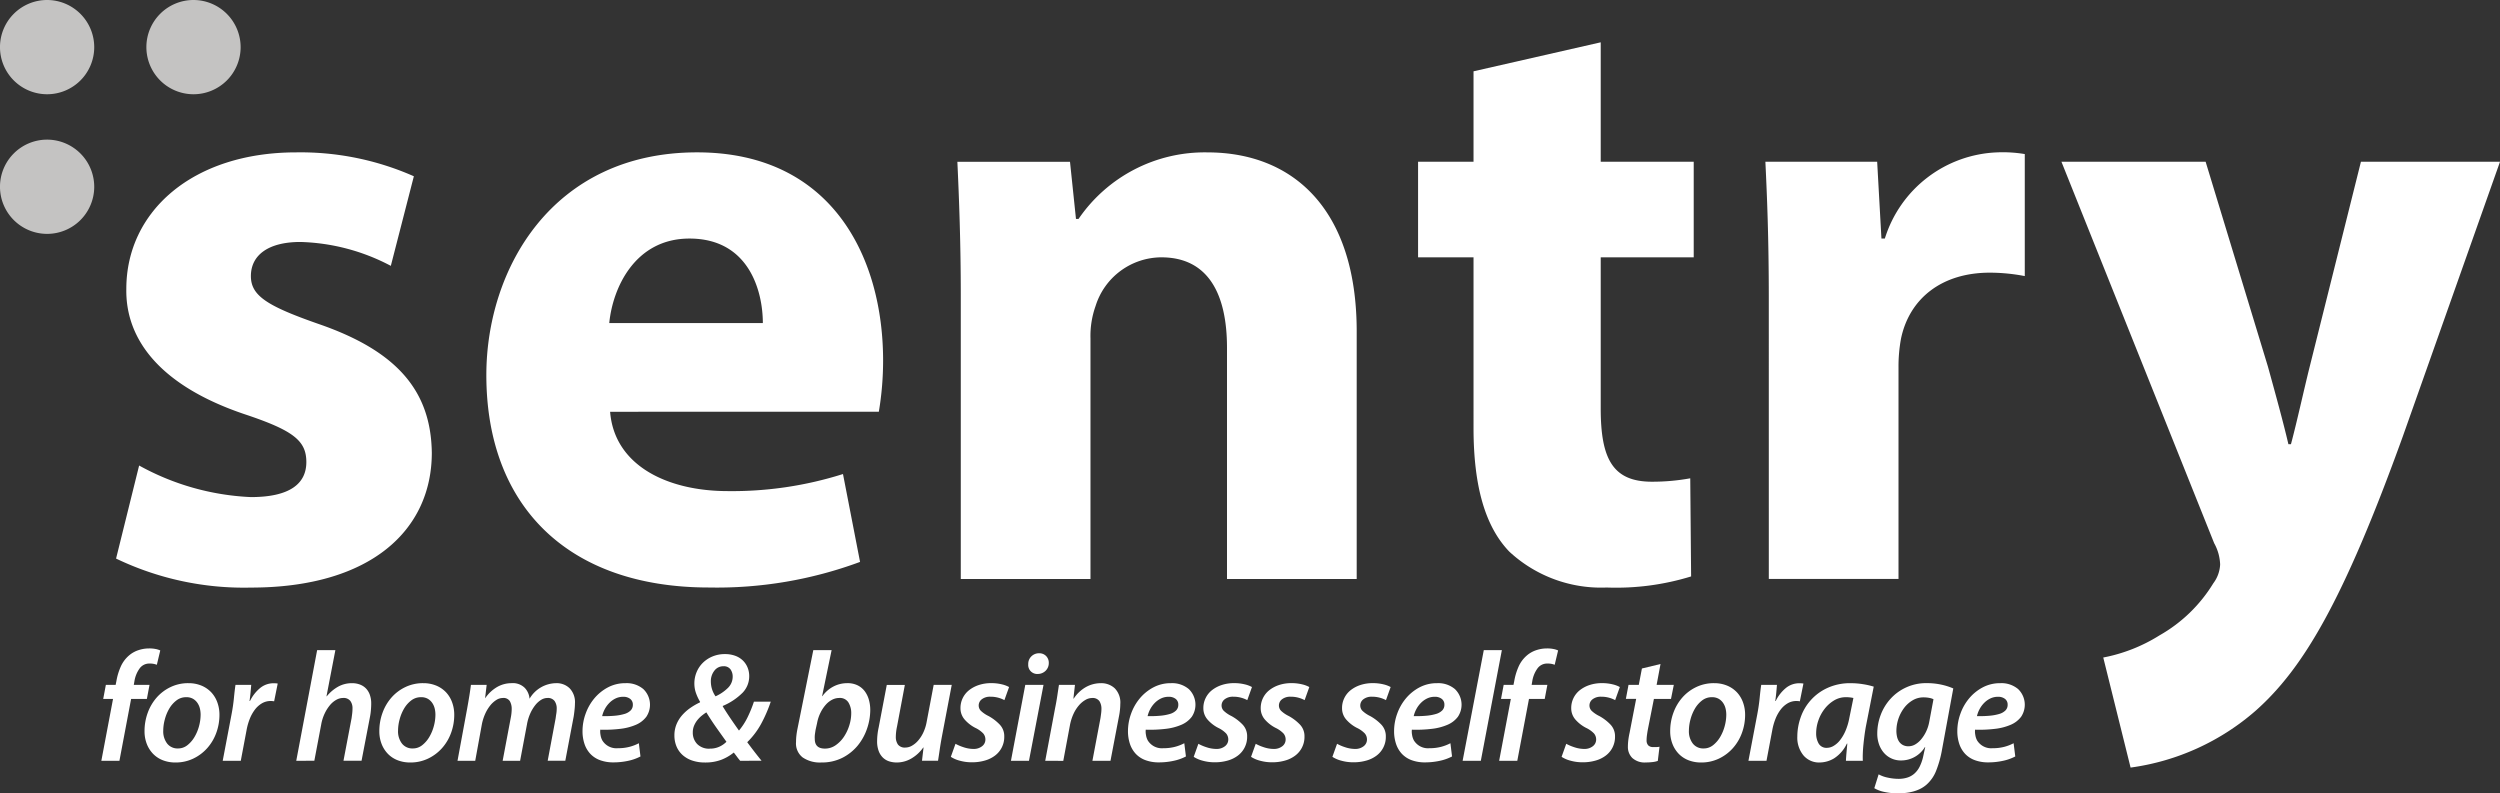 <svg xmlns="http://www.w3.org/2000/svg" xmlns:xlink="http://www.w3.org/1999/xlink" width="189.075" height="60" viewBox="0 0 189.075 60">
  <rect x="0" y="0" width="189.075" height="60" fill="#333333" stroke="none"/>
  <defs>
    <clipPath id="clip-path">
      <rect id="Rectangle_60" data-name="Rectangle 60" width="189.075" height="60" fill="none"/>
    </clipPath>
  </defs>
  <g id="Group_1185" data-name="Group 1185" transform="translate(-395 -2560)">
    <g id="Group_40" data-name="Group 40" transform="translate(395 2560)">
      <g id="Group_35" data-name="Group 35">
        <g id="Group_34" data-name="Group 34" clip-path="url(#clip-path)">
          <path id="Path_121" data-name="Path 121" d="M27.319,183.288l.884-4.678H27.46l.2-1.061H28.4l.059-.295a4.574,4.574,0,0,1,.318-1.066,2.374,2.374,0,0,1,.637-.866,2.094,2.094,0,0,1,.713-.4,2.533,2.533,0,0,1,.8-.13,2.431,2.431,0,0,1,.518.047,1.482,1.482,0,0,1,.33.106l-.259,1.084a1.43,1.43,0,0,0-.554-.094.894.894,0,0,0-.766.395,2.256,2.256,0,0,0-.377.949l-.047.271h1.19l-.2,1.061H29.57l-.884,4.678Z" transform="translate(-19.654 -125.751)" fill="#fff"/>
          <path id="Path_122" data-name="Path 122" d="M42.265,184.158a2.512,2.512,0,0,1,1.019.194,2.154,2.154,0,0,1,.736.518,2.206,2.206,0,0,1,.448.76,2.717,2.717,0,0,1,.153.907,3.964,3.964,0,0,1-.242,1.385,3.555,3.555,0,0,1-.683,1.149,3.327,3.327,0,0,1-1.054.79,3.064,3.064,0,0,1-1.343.295,2.583,2.583,0,0,1-.978-.177,2.064,2.064,0,0,1-.736-.495,2.255,2.255,0,0,1-.465-.748,2.629,2.629,0,0,1-.165-.949,4.014,4.014,0,0,1,.242-1.39,3.6,3.6,0,0,1,.678-1.155,3.262,3.262,0,0,1,1.049-.79,3.058,3.058,0,0,1,1.343-.295m-.165,1.061a1.182,1.182,0,0,0-.736.247,2.113,2.113,0,0,0-.542.619,3.232,3.232,0,0,0-.336.819,3.337,3.337,0,0,0-.118.848,1.518,1.518,0,0,0,.295.972.994.994,0,0,0,.825.371,1.117,1.117,0,0,0,.7-.241,2.207,2.207,0,0,0,.536-.613,3.25,3.25,0,0,0,.348-.825,3.331,3.331,0,0,0,.123-.878,2.012,2.012,0,0,0-.053-.454,1.276,1.276,0,0,0-.183-.424,1.04,1.04,0,0,0-.336-.318,1,1,0,0,0-.524-.123" transform="translate(-28.024 -132.489)" fill="#fff"/>
          <path id="Path_123" data-name="Path 123" d="M60.037,190.026l.672-3.535q.117-.613.176-1.214t.118-.99h1.19q-.024.295-.053.6t-.076.619H62.1a2.943,2.943,0,0,1,.748-.966,1.6,1.6,0,0,1,1.054-.377q.071,0,.147.006c.051,0,.1.01.147.018l-.271,1.343c-.039-.008-.081-.014-.124-.018s-.088-.006-.135-.006a1.289,1.289,0,0,0-.666.177,1.848,1.848,0,0,0-.53.477,2.922,2.922,0,0,0-.389.7,4.461,4.461,0,0,0-.242.86l-.436,2.31Z" transform="translate(-43.193 -132.489)" fill="#fff"/>
          <path id="Path_124" data-name="Path 124" d="M79.86,183.621l1.579-8.367h1.379l-.672,3.488h.024a2.99,2.99,0,0,1,.843-.719,2.145,2.145,0,0,1,1.078-.271,1.66,1.66,0,0,1,.56.094,1.259,1.259,0,0,1,.46.283,1.308,1.308,0,0,1,.306.483,1.919,1.919,0,0,1,.112.683q0,.224-.024.5a4.606,4.606,0,0,1-.071.513l-.636,3.311H83.431l.612-3.217c.016-.11.031-.228.047-.354a3.234,3.234,0,0,0,.024-.4.908.908,0,0,0-.165-.554.643.643,0,0,0-.554-.224,1.055,1.055,0,0,0-.507.141,1.71,1.71,0,0,0-.483.407,2.928,2.928,0,0,0-.4.636,3.267,3.267,0,0,0-.26.831l-.518,2.734Z" transform="translate(-57.454 -126.083)" fill="#fff"/>
          <path id="Path_125" data-name="Path 125" d="M105.558,184.158a2.512,2.512,0,0,1,1.019.194,2.154,2.154,0,0,1,.736.518,2.206,2.206,0,0,1,.448.76,2.717,2.717,0,0,1,.153.907,3.964,3.964,0,0,1-.242,1.385,3.555,3.555,0,0,1-.683,1.149,3.327,3.327,0,0,1-1.054.79,3.064,3.064,0,0,1-1.343.295,2.583,2.583,0,0,1-.978-.177,2.064,2.064,0,0,1-.736-.495,2.255,2.255,0,0,1-.465-.748,2.629,2.629,0,0,1-.165-.949,4.014,4.014,0,0,1,.242-1.39,3.6,3.6,0,0,1,.678-1.155,3.262,3.262,0,0,1,1.049-.79,3.058,3.058,0,0,1,1.343-.295m-.165,1.061a1.182,1.182,0,0,0-.736.247,2.113,2.113,0,0,0-.542.619,3.233,3.233,0,0,0-.336.819,3.337,3.337,0,0,0-.118.848,1.518,1.518,0,0,0,.295.972.994.994,0,0,0,.825.371,1.117,1.117,0,0,0,.7-.241,2.207,2.207,0,0,0,.536-.613,3.251,3.251,0,0,0,.348-.825,3.331,3.331,0,0,0,.123-.878,2.012,2.012,0,0,0-.053-.454,1.276,1.276,0,0,0-.183-.424,1.04,1.04,0,0,0-.336-.318,1,1,0,0,0-.524-.123" transform="translate(-73.559 -132.489)" fill="#fff"/>
          <path id="Path_126" data-name="Path 126" d="M123.33,190.026l.731-3.959q.094-.518.165-.96t.118-.819h1.19l-.118,1h.012a2.794,2.794,0,0,1,.919-.854,2.2,2.2,0,0,1,1.072-.277,1.275,1.275,0,0,1,1,.359,1.351,1.351,0,0,1,.359.819,2.361,2.361,0,0,1,2.027-1.178,1.4,1.4,0,0,1,1,.383,1.505,1.505,0,0,1,.407,1.149,4.523,4.523,0,0,1-.029.465q-.029.277-.065.513l-.636,3.358h-1.332l.6-3.205c.016-.118.033-.239.053-.365a2.366,2.366,0,0,0,.029-.365.97.97,0,0,0-.165-.589.63.63,0,0,0-.542-.224.909.909,0,0,0-.471.141,1.711,1.711,0,0,0-.448.407,2.943,2.943,0,0,0-.377.63,3.507,3.507,0,0,0-.247.825l-.518,2.746h-1.32l.613-3.252a3.429,3.429,0,0,0,.071-.672,1.183,1.183,0,0,0-.136-.577.568.568,0,0,0-.548-.247.919.919,0,0,0-.483.153,1.864,1.864,0,0,0-.465.424,2.872,2.872,0,0,0-.383.642,3.642,3.642,0,0,0-.248.807l-.495,2.722Z" transform="translate(-88.728 -132.489)" fill="#fff"/>
          <path id="Path_127" data-name="Path 127" d="M161.4,189.7a3.647,3.647,0,0,1-.96.336,5.228,5.228,0,0,1-1.066.112,2.887,2.887,0,0,1-1.043-.171,1.914,1.914,0,0,1-.731-.483,2.049,2.049,0,0,1-.436-.748,3,3,0,0,1-.147-.966,3.857,3.857,0,0,1,.23-1.3,3.792,3.792,0,0,1,.654-1.161,3.432,3.432,0,0,1,1.025-.837,2.784,2.784,0,0,1,1.343-.324,1.95,1.95,0,0,1,1.35.448,1.64,1.64,0,0,1,.224,2.092,1.927,1.927,0,0,1-.772.6,4.167,4.167,0,0,1-1.19.312,9.86,9.86,0,0,1-1.52.065,1.306,1.306,0,0,0,.018.4,1.232,1.232,0,0,0,.136.412,1.248,1.248,0,0,0,1.178.589,3.367,3.367,0,0,0,.884-.106,3.278,3.278,0,0,0,.7-.271Zm-.577-3.912a.533.533,0,0,0-.2-.442.828.828,0,0,0-.53-.159,1.316,1.316,0,0,0-.584.13,1.689,1.689,0,0,0-.471.342,2,2,0,0,0-.342.471,2.134,2.134,0,0,0-.194.518,8.092,8.092,0,0,0,.96-.029,3.651,3.651,0,0,0,.731-.135,1.088,1.088,0,0,0,.465-.265.594.594,0,0,0,.165-.43" transform="translate(-112.961 -132.489)" fill="#fff"/>
          <path id="Path_128" data-name="Path 128" d="M186.767,184.377q-.13-.153-.241-.306c-.075-.1-.155-.208-.242-.318a3.507,3.507,0,0,1-.96.554,3.408,3.408,0,0,1-1.22.2,2.95,2.95,0,0,1-.96-.147,2.075,2.075,0,0,1-.731-.418,1.812,1.812,0,0,1-.46-.648,2.137,2.137,0,0,1-.159-.837,2.179,2.179,0,0,1,.159-.842,2.461,2.461,0,0,1,.43-.69,3.448,3.448,0,0,1,.618-.548,4.937,4.937,0,0,1,.725-.418l.012-.035a3.864,3.864,0,0,1-.318-.683,2.156,2.156,0,0,1-.117-.707,2.217,2.217,0,0,1,.171-.866,2.144,2.144,0,0,1,.477-.707,2.284,2.284,0,0,1,.731-.477,2.4,2.4,0,0,1,.931-.176,2.238,2.238,0,0,1,.766.123,1.634,1.634,0,0,1,.577.348,1.561,1.561,0,0,1,.365.53,1.711,1.711,0,0,1,.13.672,1.787,1.787,0,0,1-.5,1.249,4.7,4.7,0,0,1-1.5,1v.035q.271.448.613.949t.612.878a4.926,4.926,0,0,0,.648-1,9.35,9.35,0,0,0,.483-1.184h1.273a10.728,10.728,0,0,1-.736,1.691,5.921,5.921,0,0,1-1.043,1.373q.235.318.507.672t.577.73Zm-2.286-.919a1.68,1.68,0,0,0,.7-.141,1.837,1.837,0,0,0,.548-.377q-.295-.412-.713-1t-.807-1.225a4.155,4.155,0,0,0-.342.247,2.211,2.211,0,0,0-.33.33,1.75,1.75,0,0,0-.253.424,1.312,1.312,0,0,0-.1.519,1.229,1.229,0,0,0,.329.872,1.26,1.26,0,0,0,.967.354m1.013-6.234a.838.838,0,0,0-.672.33,1.274,1.274,0,0,0-.271.837,1.968,1.968,0,0,0,.354,1.108,3.218,3.218,0,0,0,.937-.636,1.185,1.185,0,0,0,.36-.86.926.926,0,0,0-.165-.542.616.616,0,0,0-.542-.236" transform="translate(-130.788 -126.839)" fill="#fff"/>
          <path id="Path_129" data-name="Path 129" d="M217.281,175.253l-.719,3.477h.024a2.354,2.354,0,0,1,.831-.725,2.255,2.255,0,0,1,1.054-.254,1.7,1.7,0,0,1,.79.171,1.511,1.511,0,0,1,.536.453,1.983,1.983,0,0,1,.307.648,2.848,2.848,0,0,1,.1.754,4.379,4.379,0,0,1-.236,1.391,4.084,4.084,0,0,1-.695,1.279,3.63,3.63,0,0,1-1.155.937,3.426,3.426,0,0,1-1.614.365,2.3,2.3,0,0,1-1.414-.383,1.334,1.334,0,0,1-.5-1.161,4.337,4.337,0,0,1,.029-.5q.029-.253.077-.489l1.2-5.963Zm-1.214,6.033q-.024.153-.047.318a1.83,1.83,0,0,0-.012.365q0,.731.766.73a1.4,1.4,0,0,0,.819-.259,2.381,2.381,0,0,0,.631-.654,3.314,3.314,0,0,0,.4-.86,3.061,3.061,0,0,0,.141-.89,1.535,1.535,0,0,0-.212-.825.755.755,0,0,0-.695-.341,1.174,1.174,0,0,0-.531.13,1.649,1.649,0,0,0-.483.377,2.721,2.721,0,0,0-.4.6,2.923,2.923,0,0,0-.26.784Z" transform="translate(-154.386 -126.083)" fill="#fff"/>
          <path id="Path_130" data-name="Path 130" d="M242.08,184.62l-.754,3.959q-.095.519-.159.96t-.124.819H239.83l.118-1h-.024a2.855,2.855,0,0,1-.931.848,2.19,2.19,0,0,1-1.061.283,1.891,1.891,0,0,1-.589-.088,1.2,1.2,0,0,1-.471-.283,1.368,1.368,0,0,1-.318-.5,2.1,2.1,0,0,1-.118-.754,4.933,4.933,0,0,1,.118-1.025l.613-3.217h1.367l-.589,3.134a3.892,3.892,0,0,0-.094.79,1,1,0,0,0,.159.583.647.647,0,0,0,.572.23,1,1,0,0,0,.483-.136,1.773,1.773,0,0,0,.471-.389,2.606,2.606,0,0,0,.395-.613,3.233,3.233,0,0,0,.253-.807l.53-2.793Z" transform="translate(-170.1 -132.822)" fill="#fff"/>
          <path id="Path_131" data-name="Path 131" d="M256.656,188.742a3.428,3.428,0,0,0,.607.259,2.393,2.393,0,0,0,.772.13,1,1,0,0,0,.648-.218.631.631,0,0,0,.235-.489.7.7,0,0,0-.165-.465,2.042,2.042,0,0,0-.589-.418,2.7,2.7,0,0,1-.813-.63,1.289,1.289,0,0,1-.318-.866,1.7,1.7,0,0,1,.171-.76,1.72,1.72,0,0,1,.483-.6,2.391,2.391,0,0,1,.737-.389,2.93,2.93,0,0,1,.931-.141,3.316,3.316,0,0,1,.8.089,2.14,2.14,0,0,1,.554.206l-.354.99a2.172,2.172,0,0,0-.442-.177,2.219,2.219,0,0,0-.63-.082,1,1,0,0,0-.63.189.587.587,0,0,0-.242.483.566.566,0,0,0,.189.418,2.341,2.341,0,0,0,.554.371,3.5,3.5,0,0,1,.831.63,1.262,1.262,0,0,1,.359.913,1.758,1.758,0,0,1-.7,1.449,2.315,2.315,0,0,1-.772.377,3.462,3.462,0,0,1-.966.13,3.367,3.367,0,0,1-.937-.124,2.265,2.265,0,0,1-.666-.289Z" transform="translate(-184.392 -132.489)" fill="#fff"/>
          <path id="Path_132" data-name="Path 132" d="M272.512,184.224l1.084-5.739h1.379l-1.1,5.739Zm2.015-6.564a.691.691,0,0,1-.519-.206.683.683,0,0,1-.189-.524.8.8,0,0,1,.242-.607.816.816,0,0,1,.583-.23.711.711,0,0,1,.524.206.726.726,0,0,1,.206.536.805.805,0,0,1-.259.6.849.849,0,0,1-.589.224" transform="translate(-196.054 -126.687)" fill="#fff"/>
          <path id="Path_133" data-name="Path 133" d="M281.752,190.026l.742-3.959q.106-.518.171-.96t.124-.819H284l-.118,1.037h.024a2.7,2.7,0,0,1,.931-.878,2.33,2.33,0,0,1,1.131-.289,1.491,1.491,0,0,1,1.037.383,1.535,1.535,0,0,1,.424,1.2,4.283,4.283,0,0,1-.029.465q-.029.265-.077.489l-.636,3.335h-1.367l.612-3.241c.016-.11.031-.224.047-.342a2.59,2.59,0,0,0,.024-.342,1.063,1.063,0,0,0-.153-.589.624.624,0,0,0-.565-.236,1,1,0,0,0-.489.141,1.908,1.908,0,0,0-.489.407,2.714,2.714,0,0,0-.418.654,3.683,3.683,0,0,0-.277.9l-.495,2.651Z" transform="translate(-202.701 -132.489)" fill="#fff"/>
          <path id="Path_134" data-name="Path 134" d="M308.438,189.7a3.647,3.647,0,0,1-.96.336,5.228,5.228,0,0,1-1.066.112,2.887,2.887,0,0,1-1.043-.171,1.914,1.914,0,0,1-.731-.483,2.049,2.049,0,0,1-.436-.748,3,3,0,0,1-.147-.966,3.856,3.856,0,0,1,.23-1.3,3.792,3.792,0,0,1,.654-1.161,3.432,3.432,0,0,1,1.025-.837,2.784,2.784,0,0,1,1.343-.324,1.95,1.95,0,0,1,1.35.448,1.64,1.64,0,0,1,.224,2.092,1.927,1.927,0,0,1-.772.6,4.167,4.167,0,0,1-1.19.312,9.86,9.86,0,0,1-1.52.065,1.306,1.306,0,0,0,.018.4,1.232,1.232,0,0,0,.135.412,1.248,1.248,0,0,0,1.178.589,3.367,3.367,0,0,0,.884-.106,3.279,3.279,0,0,0,.7-.271Zm-.577-3.912a.533.533,0,0,0-.2-.442.828.828,0,0,0-.53-.159,1.316,1.316,0,0,0-.584.13,1.689,1.689,0,0,0-.471.342,2,2,0,0,0-.342.471,2.134,2.134,0,0,0-.194.518,8.092,8.092,0,0,0,.96-.029,3.651,3.651,0,0,0,.731-.135,1.088,1.088,0,0,0,.465-.265.594.594,0,0,0,.165-.43" transform="translate(-218.746 -132.489)" fill="#fff"/>
          <path id="Path_135" data-name="Path 135" d="M322.13,188.742a3.428,3.428,0,0,0,.607.259,2.393,2.393,0,0,0,.772.13,1,1,0,0,0,.648-.218.631.631,0,0,0,.235-.489.7.7,0,0,0-.165-.465,2.042,2.042,0,0,0-.589-.418,2.7,2.7,0,0,1-.813-.63,1.289,1.289,0,0,1-.318-.866,1.7,1.7,0,0,1,.171-.76,1.72,1.72,0,0,1,.483-.6,2.391,2.391,0,0,1,.737-.389,2.93,2.93,0,0,1,.931-.141,3.316,3.316,0,0,1,.8.089,2.139,2.139,0,0,1,.554.206l-.354.99a2.171,2.171,0,0,0-.442-.177,2.219,2.219,0,0,0-.63-.082,1,1,0,0,0-.63.189.587.587,0,0,0-.242.483.566.566,0,0,0,.189.418,2.342,2.342,0,0,0,.554.371,3.5,3.5,0,0,1,.831.63,1.262,1.262,0,0,1,.359.913,1.758,1.758,0,0,1-.7,1.449,2.315,2.315,0,0,1-.772.377,3.462,3.462,0,0,1-.966.13,3.367,3.367,0,0,1-.937-.124,2.265,2.265,0,0,1-.666-.289Z" transform="translate(-231.497 -132.489)" fill="#fff"/>
          <path id="Path_136" data-name="Path 136" d="M337.587,188.742a3.428,3.428,0,0,0,.607.259,2.393,2.393,0,0,0,.772.13,1,1,0,0,0,.648-.218.631.631,0,0,0,.235-.489.7.7,0,0,0-.165-.465,2.042,2.042,0,0,0-.589-.418,2.7,2.7,0,0,1-.813-.63,1.289,1.289,0,0,1-.318-.866,1.7,1.7,0,0,1,.171-.76,1.72,1.72,0,0,1,.483-.6,2.391,2.391,0,0,1,.736-.389,2.93,2.93,0,0,1,.931-.141,3.316,3.316,0,0,1,.8.089,2.139,2.139,0,0,1,.554.206l-.354.99a2.171,2.171,0,0,0-.442-.177,2.219,2.219,0,0,0-.63-.082,1,1,0,0,0-.63.189.587.587,0,0,0-.242.483.566.566,0,0,0,.189.418,2.342,2.342,0,0,0,.554.371,3.5,3.5,0,0,1,.831.63,1.262,1.262,0,0,1,.359.913,1.758,1.758,0,0,1-.7,1.449,2.316,2.316,0,0,1-.772.377,3.462,3.462,0,0,1-.966.13,3.367,3.367,0,0,1-.937-.124,2.265,2.265,0,0,1-.666-.289Z" transform="translate(-242.616 -132.489)" fill="#fff"/>
          <path id="Path_137" data-name="Path 137" d="M359.51,188.742a3.428,3.428,0,0,0,.607.259,2.393,2.393,0,0,0,.772.13,1,1,0,0,0,.648-.218.631.631,0,0,0,.235-.489.7.7,0,0,0-.165-.465,2.042,2.042,0,0,0-.589-.418,2.7,2.7,0,0,1-.813-.63,1.289,1.289,0,0,1-.318-.866,1.7,1.7,0,0,1,.171-.76,1.72,1.72,0,0,1,.483-.6,2.391,2.391,0,0,1,.737-.389,2.93,2.93,0,0,1,.931-.141,3.316,3.316,0,0,1,.8.089,2.14,2.14,0,0,1,.554.206l-.354.99a2.172,2.172,0,0,0-.442-.177,2.219,2.219,0,0,0-.63-.082,1,1,0,0,0-.63.189.587.587,0,0,0-.242.483.566.566,0,0,0,.189.418,2.342,2.342,0,0,0,.554.371,3.5,3.5,0,0,1,.831.63,1.262,1.262,0,0,1,.359.913,1.758,1.758,0,0,1-.7,1.449,2.315,2.315,0,0,1-.772.377,3.462,3.462,0,0,1-.966.13,3.367,3.367,0,0,1-.937-.124,2.265,2.265,0,0,1-.666-.289Z" transform="translate(-258.388 -132.489)" fill="#fff"/>
          <path id="Path_138" data-name="Path 138" d="M380.172,189.7a3.654,3.654,0,0,1-.96.336,5.232,5.232,0,0,1-1.066.112,2.888,2.888,0,0,1-1.043-.171,1.917,1.917,0,0,1-.731-.483,2.049,2.049,0,0,1-.436-.748,3,3,0,0,1-.147-.966,3.856,3.856,0,0,1,.23-1.3,3.8,3.8,0,0,1,.654-1.161,3.436,3.436,0,0,1,1.025-.837,2.784,2.784,0,0,1,1.343-.324,1.95,1.95,0,0,1,1.35.448,1.64,1.64,0,0,1,.224,2.092,1.925,1.925,0,0,1-.772.6,4.167,4.167,0,0,1-1.19.312,9.865,9.865,0,0,1-1.52.065,1.324,1.324,0,0,0,.018.4,1.232,1.232,0,0,0,.136.412,1.248,1.248,0,0,0,1.178.589,3.369,3.369,0,0,0,.884-.106,3.291,3.291,0,0,0,.7-.271Zm-.578-3.912a.533.533,0,0,0-.2-.442.829.829,0,0,0-.531-.159,1.315,1.315,0,0,0-.583.13,1.69,1.69,0,0,0-.471.342,2,2,0,0,0-.342.471,2.121,2.121,0,0,0-.194.518,8.1,8.1,0,0,0,.96-.029,3.652,3.652,0,0,0,.731-.135,1.086,1.086,0,0,0,.465-.265.594.594,0,0,0,.165-.43" transform="translate(-270.354 -132.489)" fill="#fff"/>
          <path id="Path_139" data-name="Path 139" d="M394.268,183.62l1.6-8.367h1.367l-1.591,8.367Z" transform="translate(-283.649 -126.083)" fill="#fff"/>
          <path id="Path_140" data-name="Path 140" d="M404.1,183.288l.884-4.678h-.742l.2-1.061h.742l.059-.295a4.575,4.575,0,0,1,.318-1.066,2.374,2.374,0,0,1,.637-.866,2.094,2.094,0,0,1,.713-.4,2.533,2.533,0,0,1,.8-.13,2.431,2.431,0,0,1,.518.047,1.482,1.482,0,0,1,.33.106l-.259,1.084a1.43,1.43,0,0,0-.554-.094.894.894,0,0,0-.766.395,2.256,2.256,0,0,0-.377.949l-.047.271h1.19l-.2,1.061h-1.19l-.884,4.678Z" transform="translate(-290.719 -125.751)" fill="#fff"/>
          <path id="Path_141" data-name="Path 141" d="M421.291,188.742a3.427,3.427,0,0,0,.607.259,2.393,2.393,0,0,0,.772.13,1,1,0,0,0,.648-.218.631.631,0,0,0,.235-.489.7.7,0,0,0-.165-.465,2.041,2.041,0,0,0-.589-.418,2.7,2.7,0,0,1-.813-.63,1.289,1.289,0,0,1-.318-.866,1.7,1.7,0,0,1,.171-.76,1.719,1.719,0,0,1,.483-.6,2.391,2.391,0,0,1,.737-.389,2.93,2.93,0,0,1,.931-.141,3.317,3.317,0,0,1,.8.089,2.139,2.139,0,0,1,.554.206l-.353.99a2.172,2.172,0,0,0-.442-.177,2.219,2.219,0,0,0-.63-.082,1,1,0,0,0-.63.189.587.587,0,0,0-.242.483.566.566,0,0,0,.189.418,2.342,2.342,0,0,0,.554.371,3.5,3.5,0,0,1,.831.63,1.262,1.262,0,0,1,.359.913,1.758,1.758,0,0,1-.7,1.449,2.315,2.315,0,0,1-.772.377,3.462,3.462,0,0,1-.966.13,3.367,3.367,0,0,1-.937-.124,2.265,2.265,0,0,1-.666-.289Z" transform="translate(-302.836 -132.489)" fill="#fff"/>
          <path id="Path_142" data-name="Path 142" d="M440.9,178.992l-.295,1.579h1.3l-.212,1.061H440.4l-.459,2.321q-.036.2-.065.412a2.922,2.922,0,0,0-.03.4.545.545,0,0,0,.118.371.489.489,0,0,0,.388.136h.248a1.028,1.028,0,0,0,.224-.024l-.129,1.072a1.7,1.7,0,0,1-.4.088,4.176,4.176,0,0,1-.495.029,1.386,1.386,0,0,1-1.037-.342,1.158,1.158,0,0,1-.33-.837,4.271,4.271,0,0,1,.03-.5,5.621,5.621,0,0,1,.1-.572l.495-2.557h-.778l.2-1.061h.777l.236-1.237Z" transform="translate(-315.315 -128.773)" fill="#fff"/>
          <path id="Path_143" data-name="Path 143" d="M453.522,184.158a2.512,2.512,0,0,1,1.019.194,2.154,2.154,0,0,1,.737.518,2.207,2.207,0,0,1,.448.76,2.718,2.718,0,0,1,.153.907,3.965,3.965,0,0,1-.242,1.385,3.556,3.556,0,0,1-.683,1.149,3.327,3.327,0,0,1-1.054.79,3.064,3.064,0,0,1-1.343.295,2.583,2.583,0,0,1-.978-.177,2.064,2.064,0,0,1-.736-.495,2.255,2.255,0,0,1-.465-.748,2.629,2.629,0,0,1-.165-.949,4.014,4.014,0,0,1,.242-1.39,3.594,3.594,0,0,1,.678-1.155,3.262,3.262,0,0,1,1.049-.79,3.058,3.058,0,0,1,1.343-.295m-.165,1.061a1.182,1.182,0,0,0-.736.247,2.113,2.113,0,0,0-.542.619,3.233,3.233,0,0,0-.336.819,3.337,3.337,0,0,0-.118.848,1.519,1.519,0,0,0,.295.972.994.994,0,0,0,.825.371,1.117,1.117,0,0,0,.7-.241,2.207,2.207,0,0,0,.536-.613,3.25,3.25,0,0,0,.348-.825,3.332,3.332,0,0,0,.123-.878,2.011,2.011,0,0,0-.053-.454,1.275,1.275,0,0,0-.183-.424,1.04,1.04,0,0,0-.336-.318,1.006,1.006,0,0,0-.524-.123" transform="translate(-323.896 -132.489)" fill="#fff"/>
          <path id="Path_144" data-name="Path 144" d="M471.3,190.026l.672-3.535q.117-.613.176-1.214t.118-.99h1.19q-.024.295-.053.6t-.076.619h.035a2.942,2.942,0,0,1,.748-.966,1.6,1.6,0,0,1,1.054-.377q.071,0,.147.006c.051,0,.1.01.147.018l-.271,1.343c-.039-.008-.081-.014-.124-.018s-.088-.006-.135-.006a1.289,1.289,0,0,0-.666.177,1.847,1.847,0,0,0-.53.477,2.92,2.92,0,0,0-.389.7,4.459,4.459,0,0,0-.242.86l-.436,2.31Z" transform="translate(-339.065 -132.489)" fill="#fff"/>
          <path id="Path_145" data-name="Path 145" d="M488.16,190.026q.012-.259.041-.589t.065-.707h-.035a2.675,2.675,0,0,1-.966,1.113,2.153,2.153,0,0,1-1.084.313,1.538,1.538,0,0,1-1.237-.542,2.11,2.11,0,0,1-.46-1.414,4.385,4.385,0,0,1,.253-1.455,3.8,3.8,0,0,1,2.027-2.227,4.078,4.078,0,0,1,1.762-.359,5.763,5.763,0,0,1,.937.077,5.626,5.626,0,0,1,.8.183l-.589,2.993q-.059.318-.106.672t-.082.7q-.035.348-.047.666t0,.577Zm.566-4.749q-.106-.024-.242-.041a2.554,2.554,0,0,0-.324-.018,1.712,1.712,0,0,0-.89.241,2.594,2.594,0,0,0-.713.63,3.019,3.019,0,0,0-.477.878,2.967,2.967,0,0,0-.171.984,1.508,1.508,0,0,0,.189.772.676.676,0,0,0,.636.324,1,1,0,0,0,.495-.147,1.726,1.726,0,0,0,.489-.436,3.165,3.165,0,0,0,.412-.707,4.589,4.589,0,0,0,.289-.972Z" transform="translate(-348.553 -132.489)" fill="#fff"/>
          <path id="Path_146" data-name="Path 146" d="M505.56,191.052a2.382,2.382,0,0,0,.683.247,3.848,3.848,0,0,0,.837.094,2.161,2.161,0,0,0,.625-.089,1.507,1.507,0,0,0,.536-.288,1.72,1.72,0,0,0,.419-.542,3.377,3.377,0,0,0,.283-.837l.141-.648h-.024a2.1,2.1,0,0,1-1.8,1.013,1.678,1.678,0,0,1-1.326-.607,2,2,0,0,1-.354-.642,2.4,2.4,0,0,1-.123-.778,4,4,0,0,1,.253-1.4,3.754,3.754,0,0,1,.736-1.22,3.623,3.623,0,0,1,2.769-1.2,5.036,5.036,0,0,1,1.078.112,4.8,4.8,0,0,1,.913.289l-.872,4.737a8.022,8.022,0,0,1-.43,1.5,2.721,2.721,0,0,1-.748,1.061,2.255,2.255,0,0,1-.483.312,2.925,2.925,0,0,1-.536.194,3.941,3.941,0,0,1-.56.1,5.426,5.426,0,0,1-.554.029,4.748,4.748,0,0,1-1.031-.106,2.446,2.446,0,0,1-.76-.283Zm4.148-5.68a1.117,1.117,0,0,0-.312-.1,2.256,2.256,0,0,0-.442-.041,1.588,1.588,0,0,0-.825.224,2.236,2.236,0,0,0-.648.583,2.938,2.938,0,0,0-.578,1.726,2,2,0,0,0,.047.436,1.084,1.084,0,0,0,.153.371.816.816,0,0,0,.283.259.872.872,0,0,0,.436.1,1.01,1.01,0,0,0,.506-.141,1.709,1.709,0,0,0,.46-.4,2.728,2.728,0,0,0,.371-.589,2.906,2.906,0,0,0,.23-.725Z" transform="translate(-363.479 -132.489)" fill="#fff"/>
          <path id="Path_147" data-name="Path 147" d="M532,189.7a3.648,3.648,0,0,1-.96.336,5.228,5.228,0,0,1-1.066.112,2.887,2.887,0,0,1-1.043-.171,1.914,1.914,0,0,1-.731-.483,2.049,2.049,0,0,1-.436-.748,3,3,0,0,1-.147-.966,3.856,3.856,0,0,1,.23-1.3,3.792,3.792,0,0,1,.654-1.161,3.431,3.431,0,0,1,1.025-.837,2.784,2.784,0,0,1,1.343-.324,1.95,1.95,0,0,1,1.349.448,1.64,1.64,0,0,1,.224,2.092,1.927,1.927,0,0,1-.772.6,4.167,4.167,0,0,1-1.19.312,9.86,9.86,0,0,1-1.52.065,1.307,1.307,0,0,0,.018.4,1.232,1.232,0,0,0,.135.412,1.248,1.248,0,0,0,1.178.589,3.367,3.367,0,0,0,.884-.106,3.279,3.279,0,0,0,.7-.271Zm-.577-3.912a.533.533,0,0,0-.2-.442.828.828,0,0,0-.53-.159,1.316,1.316,0,0,0-.584.13,1.688,1.688,0,0,0-.471.342,1.994,1.994,0,0,0-.342.471,2.135,2.135,0,0,0-.194.518,8.092,8.092,0,0,0,.96-.029,3.651,3.651,0,0,0,.731-.135,1.088,1.088,0,0,0,.465-.265.594.594,0,0,0,.165-.43" transform="translate(-379.585 -132.489)" fill="#fff"/>
        </g>
      </g>
      <g id="Group_37" data-name="Group 37">
        <g id="Group_36" data-name="Group 36" clip-path="url(#clip-path)">
          <path id="Path_148" data-name="Path 148" d="M7.127,3.579A3.564,3.564,0,1,1,3.563,0,3.571,3.571,0,0,1,7.127,3.579" fill="#c4c3c2"/>
          <path id="Path_149" data-name="Path 149" d="M46.589,3.579A3.564,3.564,0,1,1,43.025,0a3.571,3.571,0,0,1,3.564,3.579" transform="translate(-28.39)" fill="#c4c3c2"/>
          <path id="Path_150" data-name="Path 150" d="M7.127,41.218a3.564,3.564,0,1,1-3.564-3.579,3.571,3.571,0,0,1,3.564,3.579" transform="translate(0 -27.079)" fill="#c4c3c2"/>
        </g>
      </g>
      <g id="Group_39" data-name="Group 39">
        <g id="Group_38" data-name="Group 38" clip-path="url(#clip-path)">
          <path id="Path_151" data-name="Path 151" d="M33.036,64.758a19.172,19.172,0,0,0,8.453,2.388c2.968,0,4.194-1.032,4.194-2.646s-.968-2.388-4.646-3.614C34.521,58.693,32,55.143,32.068,51.4c0-5.872,5.033-10.325,12.841-10.325a21.17,21.17,0,0,1,8.905,1.807l-1.742,6.776a15.488,15.488,0,0,0-6.84-1.807c-2.388,0-3.743.968-3.743,2.581,0,1.484,1.226,2.259,5.1,3.614,6,2.065,8.518,5.1,8.583,9.744,0,5.872-4.646,10.2-13.68,10.2a22.341,22.341,0,0,1-10.2-2.194Z" transform="translate(-22.514 -29.551)" fill="#fff"/>
          <path id="Path_152" data-name="Path 152" d="M140.468,60.693c.322,4.065,4.323,6,8.9,6a27.8,27.8,0,0,0,8.712-1.291l1.291,6.646a31.148,31.148,0,0,1-11.422,1.936c-10.712,0-16.842-6.195-16.842-16.068,0-8,4.969-16.842,15.939-16.842,10.2,0,14.068,7.937,14.068,15.745a23.292,23.292,0,0,1-.323,3.872Zm11.551-6.711c0-2.388-1.033-6.389-5.549-6.389-4.13,0-5.808,3.743-6.066,6.389Z" transform="translate(-94.325 -29.551)" fill="#fff"/>
          <path id="Path_153" data-name="Path 153" d="M258.329,51.852c0-3.936-.129-7.292-.258-10.066h8.518l.452,4.323h.194a11.552,11.552,0,0,1,9.744-5.033c6.453,0,11.293,4.259,11.293,13.551V73.341h-9.809V55.853c0-4.065-1.42-6.84-4.969-6.84a5.236,5.236,0,0,0-4.969,3.678,6.741,6.741,0,0,0-.387,2.452v18.2h-9.809Z" transform="translate(-185.665 -29.551)" fill="#fff"/>
          <path id="Path_154" data-name="Path 154" d="M396.081,11.407v9.034h7.034v7.227h-7.034V39.09c0,3.807.9,5.549,3.872,5.549a16.013,16.013,0,0,0,2.9-.258l.065,7.421a19.244,19.244,0,0,1-6.389.839,10.2,10.2,0,0,1-7.356-2.71c-1.807-1.871-2.711-4.9-2.711-9.357V27.668h-4.194V20.441h4.194V13.6Z" transform="translate(-275.019 -8.207)" fill="#fff"/>
          <path id="Path_155" data-name="Path 155" d="M476.137,52.174c0-4.646-.129-7.679-.258-10.389h8.454l.323,5.807h.258a9.269,9.269,0,0,1,8.518-6.518,10.107,10.107,0,0,1,2.065.129v9.228a14.057,14.057,0,0,0-2.646-.258c-3.614,0-6.066,1.936-6.711,4.969a11.567,11.567,0,0,0-.193,2.194v16h-9.809Z" transform="translate(-342.363 -29.551)" fill="#fff"/>
          <path id="Path_156" data-name="Path 156" d="M566.59,43.606,571.3,59.093c.516,1.871,1.161,4.194,1.549,5.872h.194c.451-1.678.968-4.065,1.42-5.872l3.872-15.487h10.518L581.5,64.385C576.98,76.9,573.947,81.936,570.4,85.1a18.086,18.086,0,0,1-9.486,4.324L558.847,81.1a12.364,12.364,0,0,0,4.259-1.678,11.269,11.269,0,0,0,4.065-3.936,2.558,2.558,0,0,0,.516-1.42,3.562,3.562,0,0,0-.452-1.613L555.685,43.606Z" transform="translate(-399.778 -31.372)" fill="#fff"/>
        </g>
      </g>
    </g>
  </g>
</svg>
